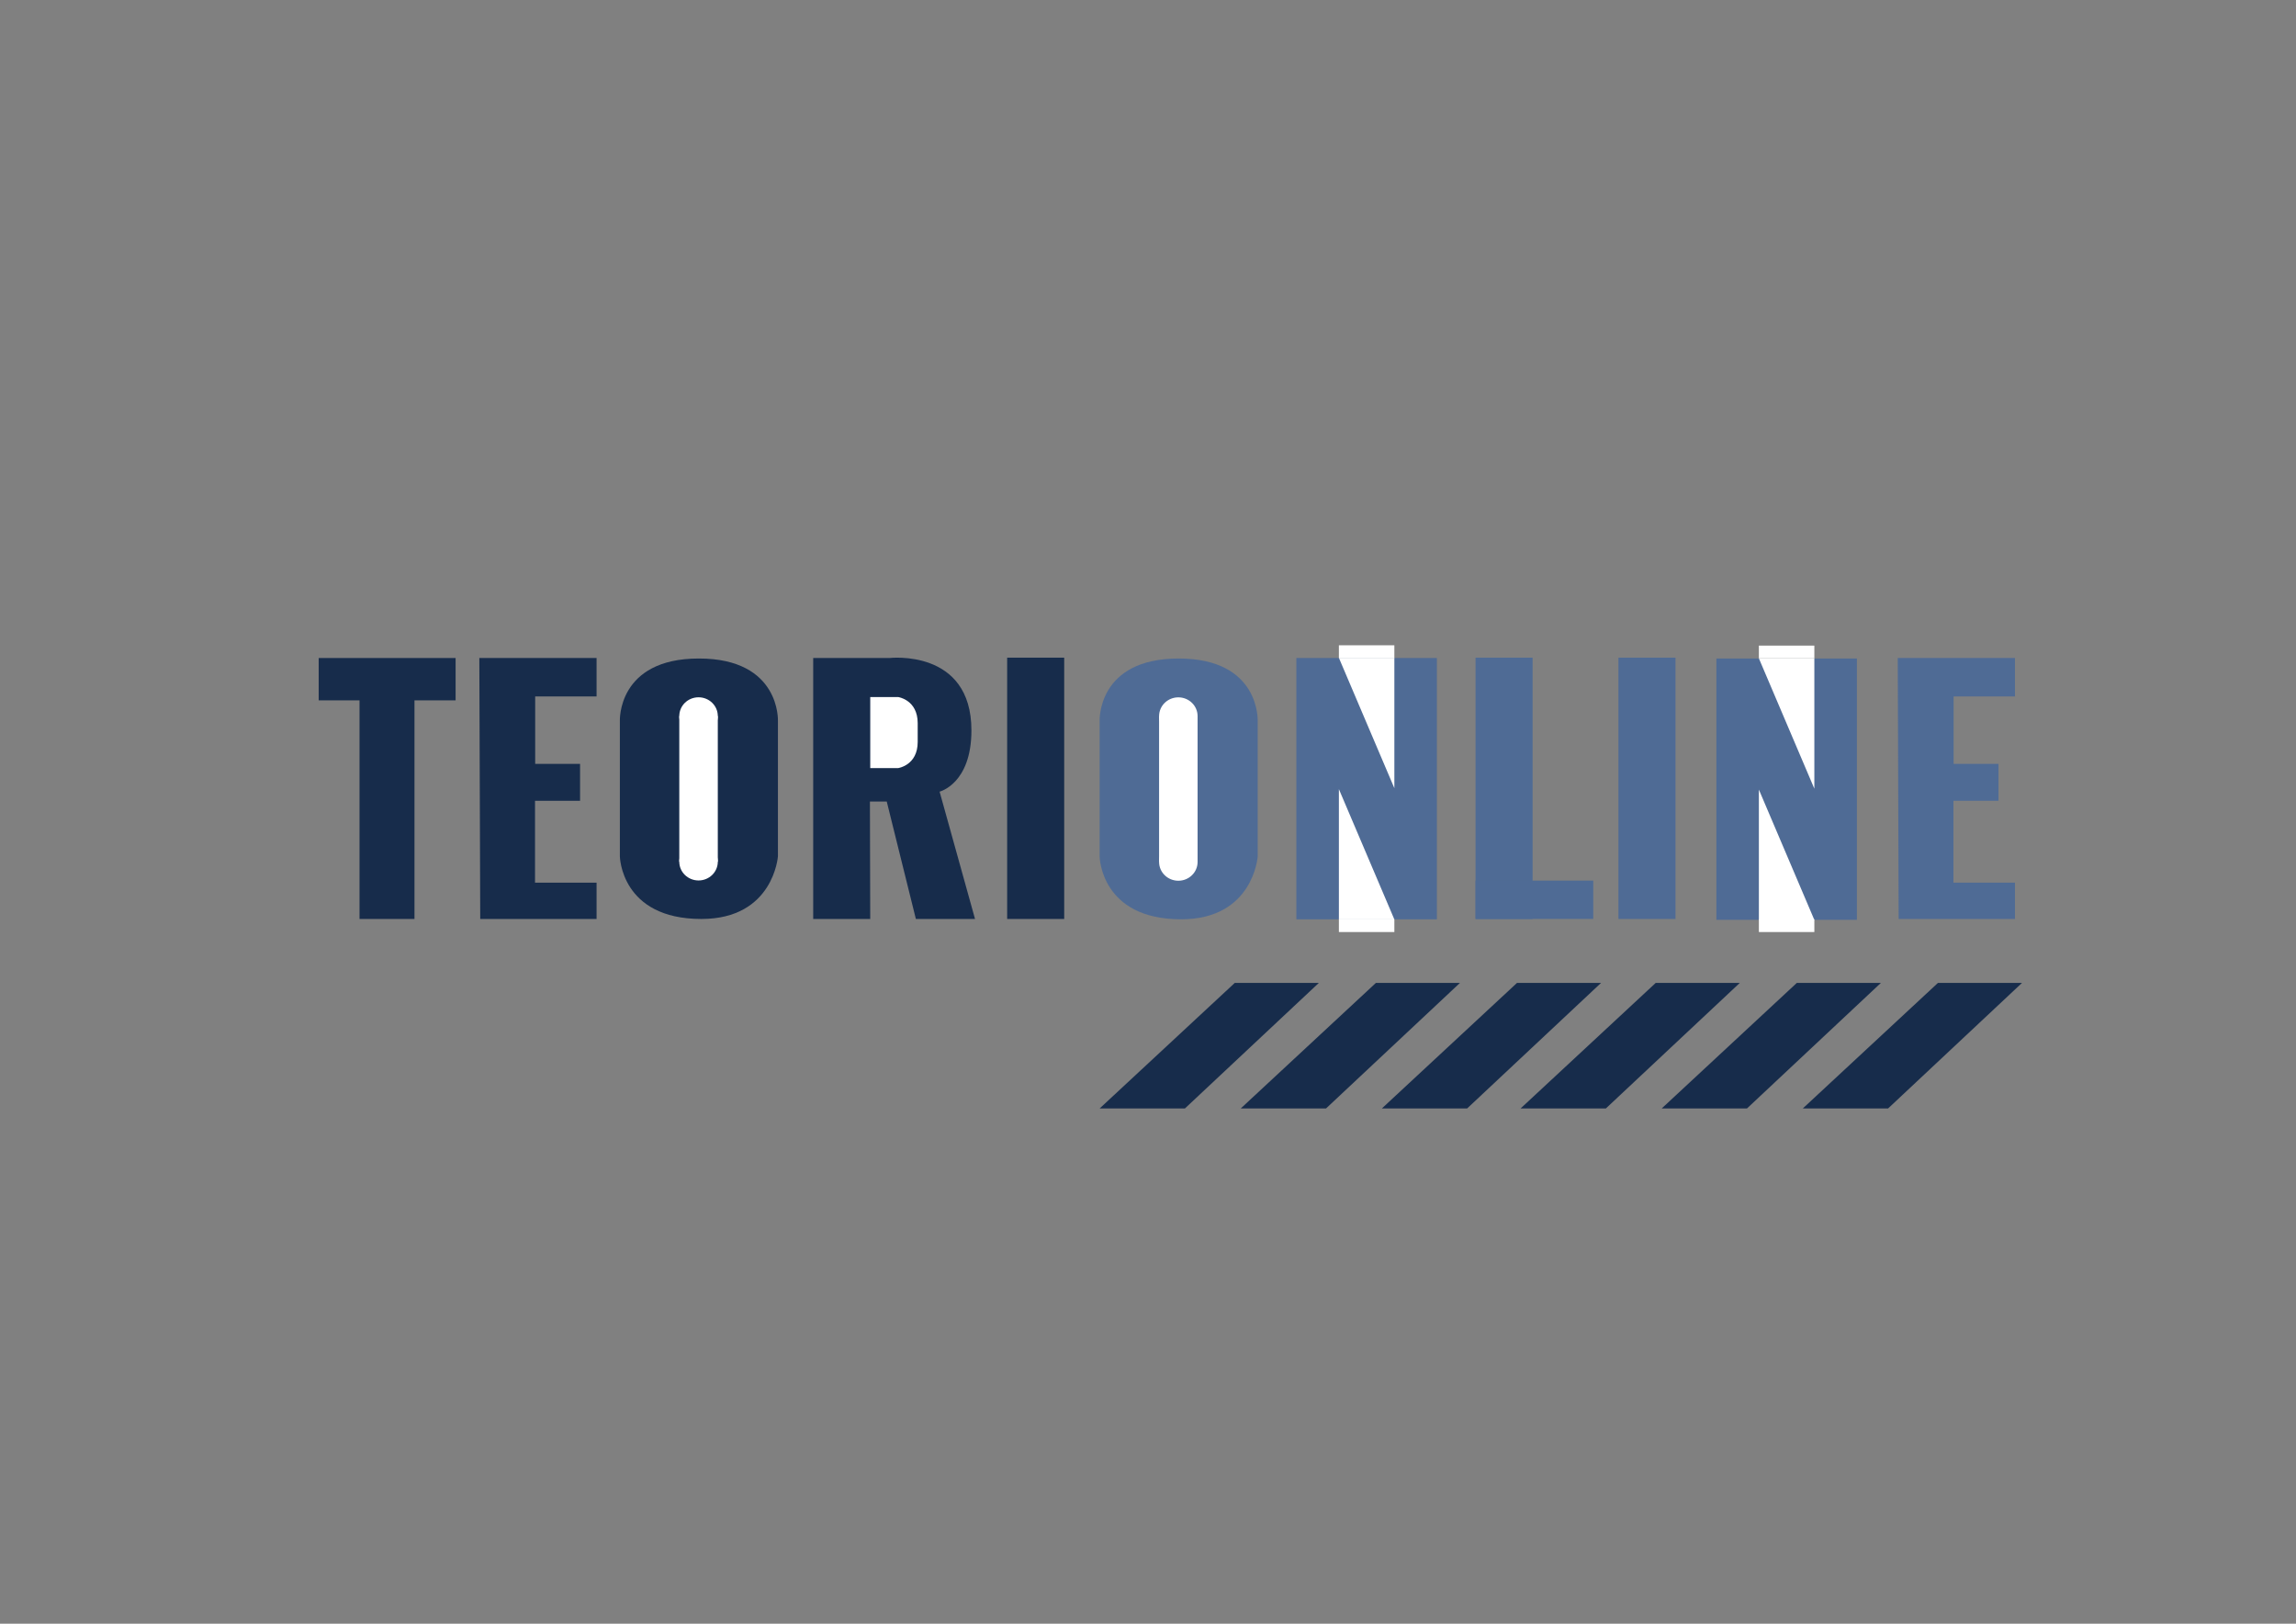 <?xml version="1.0" encoding="UTF-8"?>
<svg xmlns="http://www.w3.org/2000/svg" version="1.1" viewBox="0 0 841.89 595.28">
  <rect x="0" y="0" width="841.89" height="595.28" fill="#808080" stroke="none"/>
  <!-- Generator: Adobe Illustrator 29.4.0, SVG Export Plug-In . SVG Version: 2.1.0 Build 152)  -->
  <defs>
    <style>
      .st0 {
        fill: #fff;
      }

      .st1 {
        fill: #4f6b95;
      }

      .st2 {
        fill: #172c4b;
      }
    </style>
  </defs>
  <g id="Layer_2">
    <polygon class="st2" points="116.86 241.24 116.86 256.76 131.83 256.76 131.83 336.91 151.98 336.91 151.98 256.76 167.06 256.76 167.06 241.24 116.86 241.24"/>
    <polygon class="st2" points="175.76 241.24 218.75 241.24 218.75 255.33 196.24 255.33 196.24 280.05 212.7 280.05 212.7 293.59 196.18 293.59 196.18 323.59 218.75 323.59 218.75 336.91 176.09 336.91 175.76 241.24"/>
    <polygon class="st1" points="695.86 241.24 738.85 241.24 738.85 255.33 716.34 255.33 716.34 280.05 732.8 280.05 732.8 293.59 716.28 293.59 716.28 323.59 738.85 323.59 738.85 336.91 696.19 336.91 695.86 241.24"/>
    <path class="st2" d="M256.27,241.42c29.97,0,28.98,22.89,28.98,22.89v49.63s-1.6,22.97-28.07,22.97c-29.56,0-29.89-22.97-29.89-22.97v-49.63s-.99-22.89,28.98-22.89Z"/>
    <ellipse class="st0" cx="256.14" cy="262.51" rx="7.06" ry="6.87"/>
    <ellipse class="st0" cx="256.14" cy="315.92" rx="7.06" ry="6.87"/>
    <polyline class="st0" points="249.08 315.92 249.08 262.51 263.2 262.51 263.2 315.92"/>
    <path class="st1" d="M432.19,241.42c29.97,0,28.98,22.92,28.98,22.92v49.69s-1.6,23-28.07,23c-29.56,0-29.89-23-29.89-23v-49.69s-.99-22.92,28.98-22.92Z"/>
    <ellipse class="st0" cx="432.07" cy="262.54" rx="7.06" ry="6.88"/>
    <ellipse class="st0" cx="432.07" cy="316.01" rx="7.06" ry="6.88"/>
    <polyline class="st0" points="425.01 316.01 425.01 262.54 439.13 262.54 439.13 316.01"/>
    <path class="st2" d="M319.1,336.91h-20.92v-95.67h27.96s30.06-3.52,30.06,26.53c0,19.6-11.67,22.46-11.67,22.46l12.99,46.68h-21.69l-10.68-43.05h-6.17l.11,43.05Z"/>
    <path class="st0" d="M319.1,269.31v-13.76h10.24s7.16.99,7.16,9.58v6.88c0,8.59-7.16,9.58-7.16,9.58h-10.24v-13.76"/>
    <rect class="st2" x="369.3" y="241.11" width="20.92" height="95.8"/>
    <rect class="st1" x="593.45" y="241.11" width="20.92" height="95.8"/>
    <rect class="st1" x="541.05" y="241.11" width="20.92" height="95.8"/>
    <rect class="st1" x="541.05" y="322.84" width="43.16" height="14.06"/>
    <polygon class="st2" points="403.21 406.38 452.75 360.36 483.58 360.36 434.48 406.38 403.21 406.38"/>
    <polygon class="st2" points="454.95 406.38 504.5 360.36 535.32 360.36 486.22 406.38 454.95 406.38"/>
    <polygon class="st2" points="506.69 406.38 556.24 360.36 587.06 360.36 537.96 406.38 506.69 406.38"/>
    <polygon class="st2" points="557.56 406.38 607.1 360.36 637.93 360.36 588.83 406.38 557.56 406.38"/>
    <polygon class="st2" points="609.3 406.38 658.84 360.36 689.67 360.36 640.57 406.38 609.3 406.38"/>
    <polygon class="st2" points="661.04 406.38 710.59 360.36 741.41 360.36 692.31 406.38 661.04 406.38"/>
    <rect class="st1" x="475.35" y="241.24" width="51.52" height="95.8"/>
    <rect class="st1" x="629.36" y="241.42" width="51.52" height="95.8"/>
  </g>
  <g id="Layer_3">
    <polygon class="st0" points="490.94 241.19 511.28 288.96 511.28 241.19 490.94 241.19"/>
    <polygon class="st0" points="511.28 337.08 490.94 289.31 490.94 337.08 511.28 337.08"/>
    <polygon class="st0" points="644.94 241.37 665.28 289.14 665.28 241.37 644.94 241.37"/>
    <polygon class="st0" points="665.28 337.25 644.94 289.48 644.94 337.25 665.28 337.25"/>
    <rect class="st0" x="490.94" y="337.03" width="20.34" height="4.67"/>
    <rect class="st0" x="490.94" y="236.57" width="20.34" height="4.67"/>
    <rect class="st0" x="644.94" y="337.03" width="20.34" height="4.67"/>
    <rect class="st0" x="644.94" y="236.69" width="20.34" height="4.67"/>
  </g>
</svg>